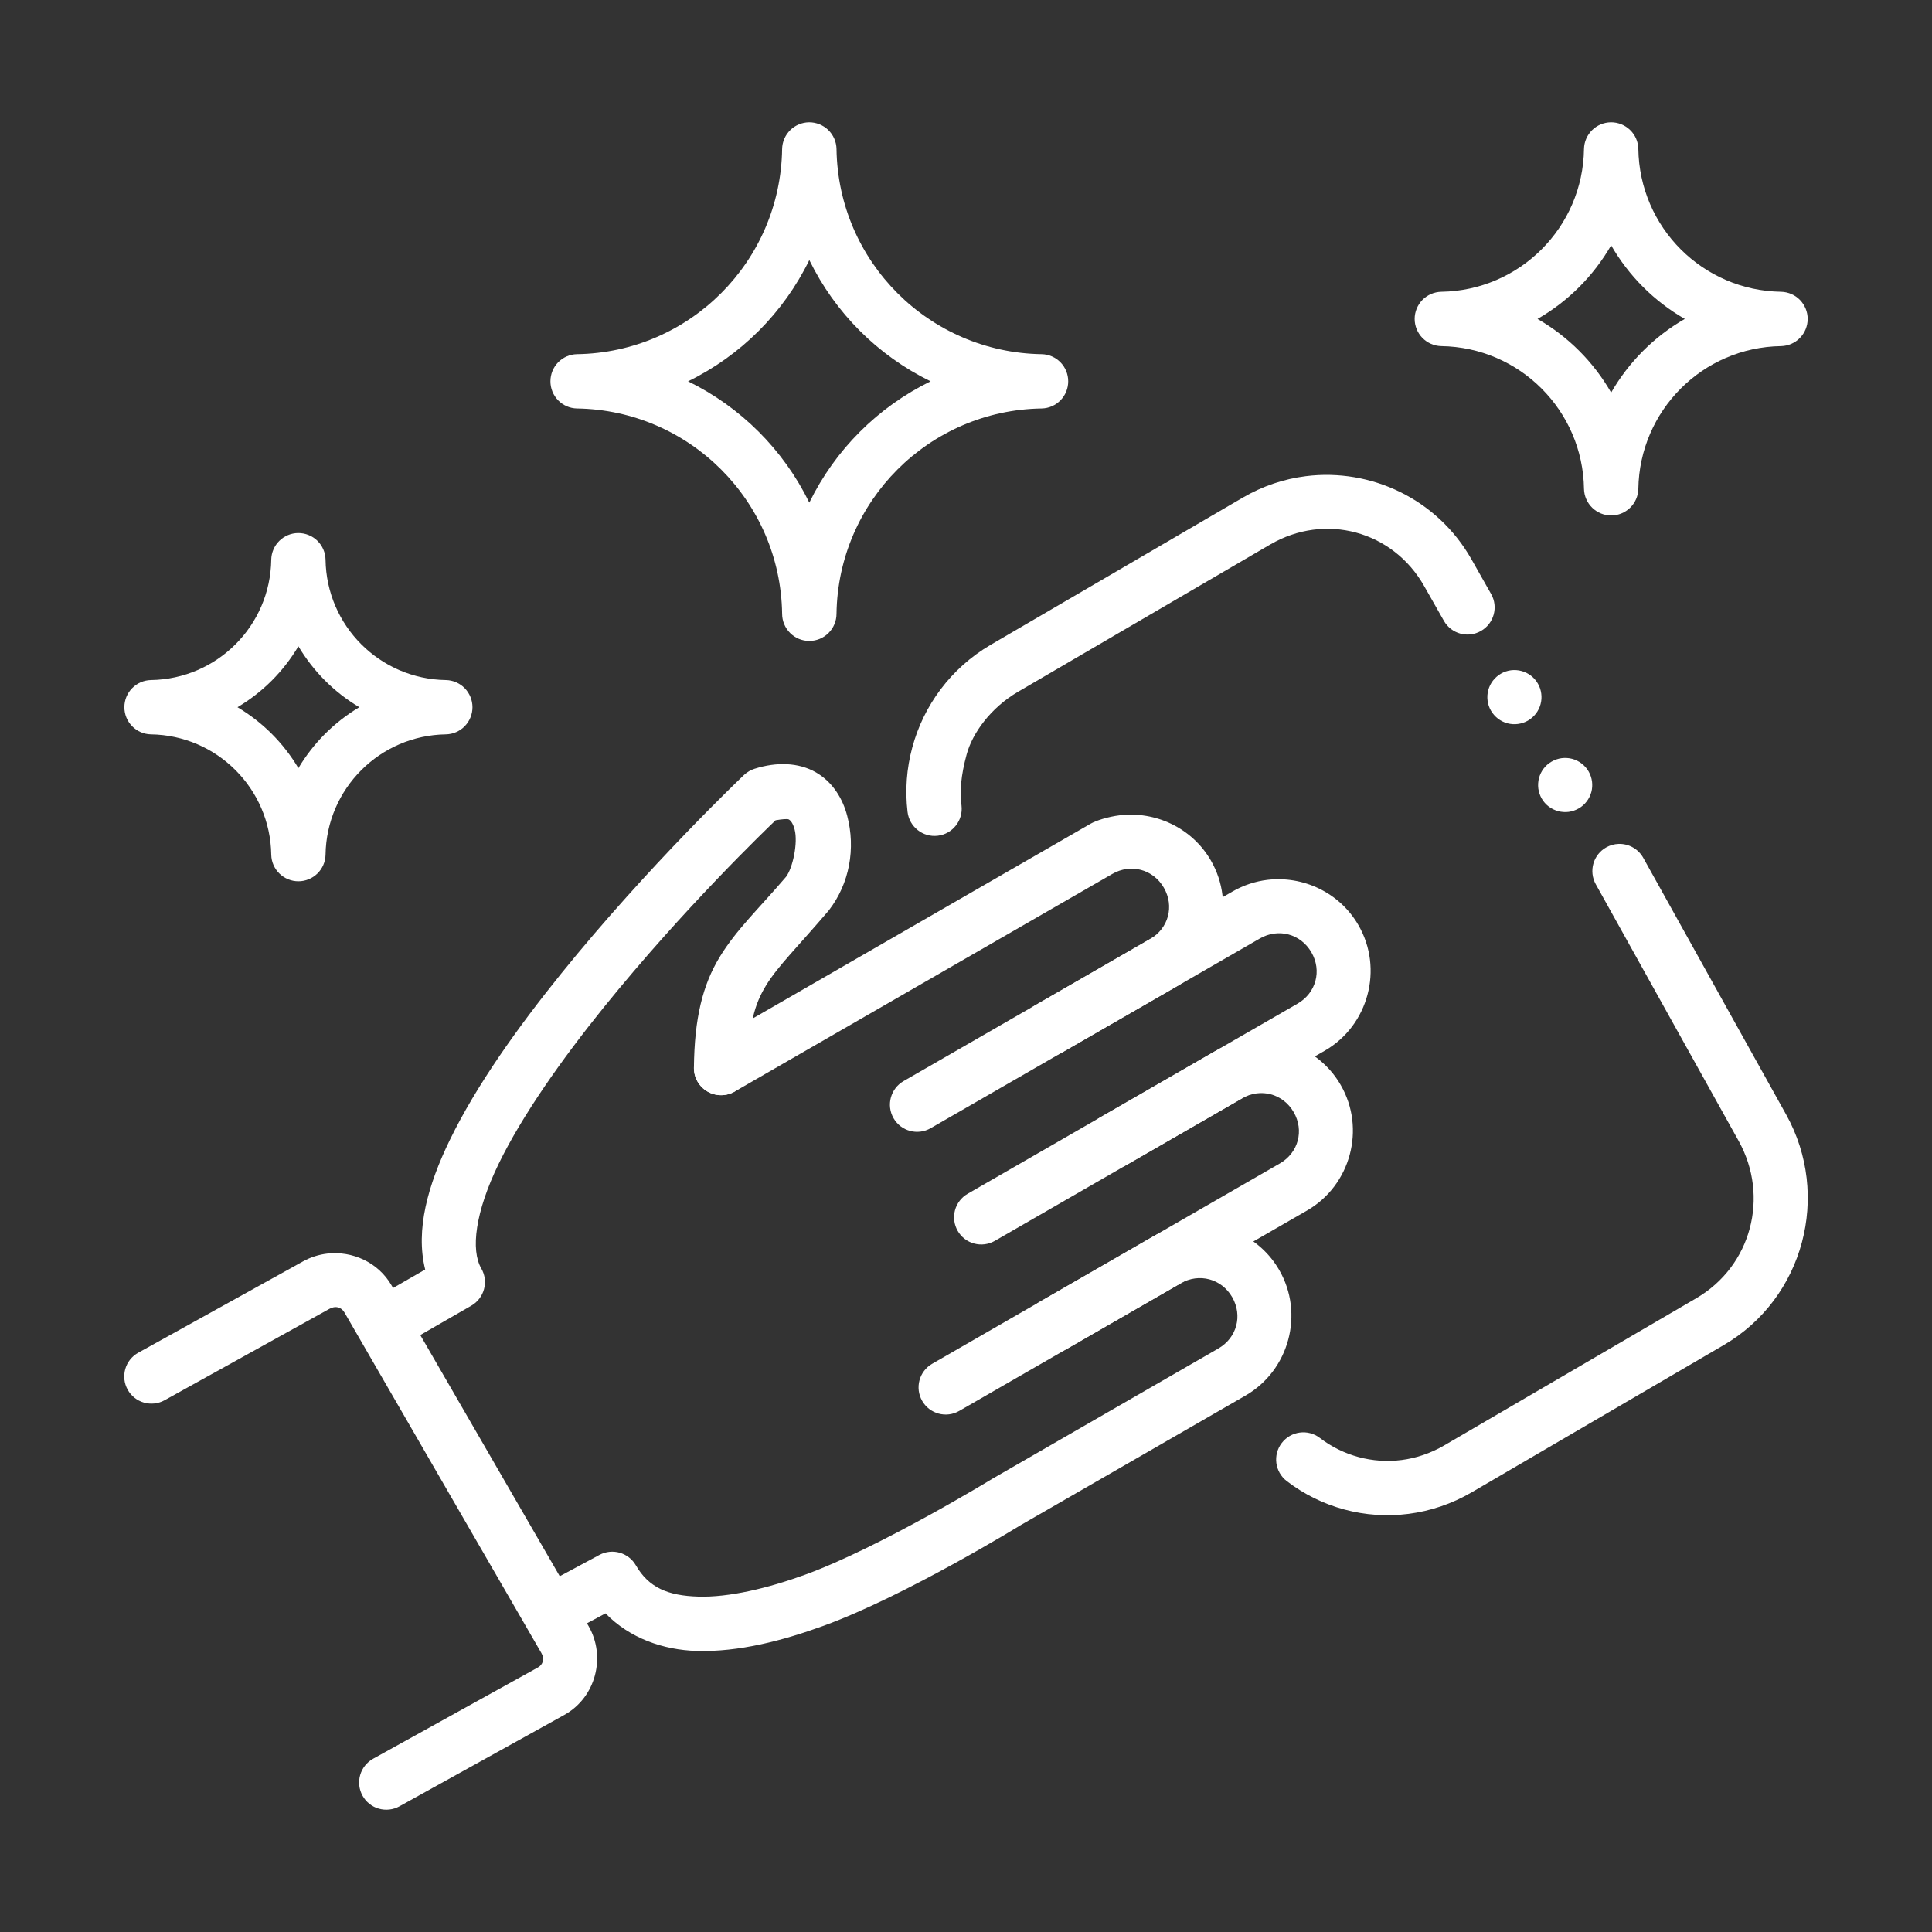 <svg width="40" height="40" viewBox="0 0 40 40" fill="none" xmlns="http://www.w3.org/2000/svg">
<rect x="0" y="0" width="40" height="40" fill="#333333" stroke="none"/>
<mask id="mask0_542_51" style="mask-type:alpha" maskUnits="userSpaceOnUse" x="0" y="0" width="40" height="40">
<rect width="40" height="40" fill="white"/>
</mask>
<g mask="url(#mask0_542_51)">
</g>
<g clip-path="url(#clip0_542_51)">
<path d="M23.183 16.88C22.937 16.91 22.694 16.989 22.58 17.054L14.649 21.625C14.379 21.78 14.287 22.124 14.442 22.393C14.597 22.662 14.941 22.755 15.21 22.6L23.029 18.094C23.412 17.873 23.875 17.997 24.096 18.379C24.317 18.761 24.194 19.221 23.811 19.442L18.707 22.383C18.438 22.538 18.345 22.882 18.5 23.151C18.655 23.421 18.999 23.513 19.268 23.358L24.372 20.417C25.278 19.895 25.594 18.721 25.07 17.816C24.678 17.137 23.919 16.791 23.183 16.88Z" fill="white"/>
<path d="M24.596 25.357C24.351 25.387 24.108 25.466 23.881 25.596L19.299 28.236C19.03 28.392 18.938 28.735 19.093 29.005C19.248 29.274 19.592 29.367 19.861 29.211L24.443 26.571C24.826 26.35 25.29 26.474 25.511 26.856C25.731 27.238 25.608 27.698 25.225 27.919C23.362 28.993 21.498 30.067 20.556 30.61C20.549 30.614 18.214 32.041 16.667 32.603C15.894 32.884 15.088 33.075 14.458 33.056C13.829 33.037 13.433 32.872 13.164 32.407C13.011 32.144 12.678 32.049 12.41 32.193L11.314 32.782C11.04 32.929 10.938 33.27 11.085 33.544C11.232 33.817 11.573 33.92 11.846 33.773L12.537 33.403C13.037 33.918 13.731 34.16 14.425 34.181C15.293 34.206 16.203 33.969 17.052 33.66C18.749 33.043 21.139 31.572 21.139 31.572C22.06 31.041 23.923 29.967 25.787 28.894C26.692 28.372 27.008 27.198 26.484 26.293C26.092 25.614 25.333 25.268 24.596 25.357Z" fill="white"/>
<path d="M25.87 21.526C25.624 21.556 25.381 21.635 25.154 21.765L20.034 24.716C19.905 24.79 19.811 24.913 19.772 25.057C19.733 25.201 19.754 25.355 19.828 25.484C19.902 25.613 20.025 25.708 20.169 25.746C20.313 25.785 20.467 25.765 20.596 25.691L25.716 22.74C26.099 22.519 26.563 22.643 26.784 23.025C27.005 23.407 26.881 23.867 26.498 24.088L21.524 26.954C21.395 27.029 21.3 27.152 21.261 27.296C21.223 27.44 21.243 27.593 21.317 27.723C21.392 27.852 21.514 27.946 21.659 27.985C21.802 28.024 21.956 28.004 22.085 27.929L27.06 25.063C27.966 24.541 28.281 23.367 27.757 22.462C27.365 21.783 26.607 21.437 25.87 21.526Z" fill="white"/>
<path d="M26.237 18.217C25.991 18.247 25.748 18.326 25.521 18.456L21.422 20.819C21.292 20.893 21.198 21.016 21.159 21.16C21.12 21.304 21.14 21.458 21.215 21.587C21.289 21.716 21.412 21.811 21.556 21.849C21.7 21.888 21.854 21.868 21.983 21.794L26.083 19.431C26.466 19.21 26.93 19.334 27.151 19.716C27.372 20.098 27.248 20.558 26.865 20.779L22.765 23.142C22.701 23.178 22.645 23.228 22.6 23.286C22.555 23.345 22.522 23.412 22.503 23.483C22.483 23.555 22.479 23.629 22.488 23.702C22.498 23.776 22.522 23.846 22.559 23.91C22.633 24.04 22.756 24.134 22.9 24.172C23.044 24.211 23.198 24.191 23.327 24.116L27.427 21.754C28.333 21.232 28.648 20.058 28.124 19.153C27.732 18.474 26.974 18.128 26.237 18.217Z" fill="white"/>
<path d="M16.294 15.822C16.078 15.811 15.849 15.844 15.621 15.917C15.541 15.942 15.467 15.986 15.405 16.044C15.405 16.044 13.423 17.923 11.623 20.152C10.723 21.266 9.865 22.466 9.312 23.604C8.861 24.534 8.598 25.46 8.803 26.284L7.759 26.885C7.63 26.96 7.536 27.083 7.497 27.227C7.459 27.371 7.479 27.524 7.553 27.654C7.628 27.783 7.751 27.877 7.895 27.916C8.039 27.955 8.192 27.935 8.321 27.86L9.759 27.032C9.823 26.995 9.879 26.946 9.924 26.887C9.969 26.828 10.002 26.761 10.021 26.69C10.04 26.618 10.045 26.544 10.036 26.471C10.026 26.397 10.002 26.327 9.965 26.263C9.743 25.88 9.837 25.099 10.324 24.096C10.812 23.093 11.628 21.936 12.498 20.859C14.149 18.814 15.875 17.158 16.058 16.983C16.186 16.961 16.304 16.95 16.331 16.966C16.368 16.987 16.416 17.038 16.452 17.175C16.524 17.448 16.414 17.969 16.274 18.154C15.699 18.826 15.246 19.246 14.899 19.816C14.549 20.391 14.376 21.083 14.367 22.107C14.365 22.256 14.423 22.4 14.528 22.506C14.633 22.613 14.775 22.673 14.924 22.674C15.073 22.676 15.217 22.618 15.323 22.514C15.43 22.409 15.491 22.267 15.492 22.117C15.5 21.204 15.621 20.794 15.861 20.401C16.1 20.007 16.528 19.59 17.146 18.865C17.152 18.858 17.158 18.851 17.164 18.843C17.587 18.294 17.719 17.569 17.54 16.889C17.451 16.549 17.25 16.197 16.893 15.991C16.714 15.888 16.51 15.833 16.294 15.822Z" fill="white"/>
<path d="M6.777 25.954C6.604 25.974 6.434 26.027 6.275 26.115L2.862 28.007C2.732 28.079 2.635 28.2 2.594 28.343C2.553 28.487 2.57 28.641 2.643 28.771C2.715 28.902 2.836 28.998 2.979 29.039C3.123 29.08 3.277 29.063 3.407 28.991L6.821 27.098C6.947 27.029 7.066 27.061 7.132 27.174L11.21 34.227C11.276 34.34 11.244 34.463 11.138 34.522L7.725 36.413C7.594 36.486 7.498 36.607 7.457 36.75C7.416 36.894 7.433 37.047 7.506 37.178C7.578 37.309 7.699 37.405 7.842 37.446C7.986 37.487 8.14 37.47 8.27 37.398L11.683 35.506C12.336 35.144 12.553 34.3 12.184 33.663L8.106 26.611C7.829 26.134 7.294 25.895 6.777 25.954Z" fill="white"/>
<path d="M32.891 15.973C32.854 15.909 32.805 15.853 32.746 15.808C32.688 15.763 32.621 15.73 32.55 15.711C32.479 15.692 32.405 15.688 32.332 15.697C32.259 15.707 32.188 15.731 32.125 15.768C32.061 15.804 32.005 15.853 31.96 15.912C31.915 15.97 31.883 16.037 31.863 16.108C31.845 16.179 31.84 16.253 31.849 16.326C31.859 16.399 31.883 16.47 31.919 16.533C31.956 16.597 32.005 16.653 32.064 16.698C32.122 16.742 32.189 16.775 32.26 16.794C32.331 16.813 32.405 16.818 32.478 16.809C32.551 16.799 32.621 16.775 32.685 16.738C32.749 16.702 32.805 16.653 32.85 16.594C32.895 16.536 32.927 16.469 32.947 16.398C32.966 16.327 32.97 16.253 32.961 16.18C32.951 16.107 32.927 16.036 32.891 15.973Z" fill="white"/>
<path d="M31.84 14.153C31.766 14.024 31.643 13.93 31.5 13.892C31.356 13.853 31.203 13.873 31.074 13.948C31.011 13.985 30.955 14.034 30.91 14.092C30.865 14.15 30.832 14.217 30.813 14.288C30.794 14.359 30.789 14.434 30.799 14.507C30.808 14.579 30.832 14.65 30.869 14.714C30.906 14.777 30.955 14.833 31.013 14.878C31.072 14.923 31.138 14.956 31.209 14.975C31.28 14.994 31.355 14.999 31.428 14.989C31.501 14.979 31.571 14.956 31.635 14.919C31.698 14.882 31.754 14.833 31.799 14.775C31.844 14.716 31.877 14.649 31.896 14.578C31.915 14.507 31.92 14.433 31.91 14.36C31.901 14.287 31.877 14.217 31.84 14.153Z" fill="white"/>
<path d="M27.036 9.859C26.588 9.915 26.144 10.061 25.73 10.303L20.511 13.35C19.682 13.835 19.12 14.612 18.888 15.475C18.771 15.906 18.736 16.36 18.79 16.811C18.827 17.119 19.107 17.34 19.415 17.303C19.724 17.266 19.944 16.986 19.907 16.677C19.87 16.371 19.894 16.062 20.013 15.621C20.132 15.179 20.51 14.654 21.078 14.322L26.297 11.274C27.434 10.611 28.837 10.989 29.486 12.134L29.894 12.853C30.047 13.123 30.39 13.218 30.66 13.064C30.93 12.911 31.025 12.568 30.872 12.298L30.465 11.579C29.755 10.327 28.379 9.69 27.036 9.859ZM33.511 17.472C33.422 17.475 33.335 17.499 33.257 17.543C32.986 17.694 32.888 18.036 33.039 18.308L35.997 23.622C36.639 24.777 36.259 26.213 35.122 26.877L29.904 29.924C29.335 30.256 28.703 30.322 28.128 30.167C27.84 30.089 27.567 29.956 27.326 29.771C27.08 29.582 26.727 29.629 26.538 29.875C26.348 30.122 26.395 30.475 26.641 30.664C27 30.939 27.406 31.138 27.835 31.253C28.692 31.484 29.642 31.38 30.471 30.896L35.689 27.848C37.347 26.88 37.911 24.748 36.98 23.075L34.022 17.761C33.919 17.576 33.722 17.465 33.511 17.472Z" fill="white"/>
<path d="M16.75 2.532C16.604 2.534 16.464 2.592 16.36 2.695C16.256 2.798 16.196 2.937 16.193 3.083C16.159 5.416 14.276 7.299 11.944 7.333C11.797 7.336 11.658 7.397 11.555 7.502C11.453 7.607 11.396 7.748 11.396 7.895C11.396 8.042 11.453 8.183 11.555 8.288C11.658 8.393 11.797 8.454 11.944 8.457C14.276 8.492 16.159 10.375 16.193 12.707C16.193 12.857 16.253 13 16.358 13.105C16.463 13.211 16.607 13.27 16.756 13.27C16.905 13.27 17.048 13.211 17.154 13.105C17.259 13 17.319 12.857 17.319 12.707C17.352 10.375 19.236 8.492 21.568 8.457C21.715 8.454 21.854 8.393 21.956 8.288C22.059 8.183 22.116 8.042 22.116 7.895C22.116 7.748 22.059 7.607 21.956 7.502C21.854 7.397 21.715 7.336 21.568 7.333C19.236 7.299 17.352 5.416 17.319 3.083C17.316 2.935 17.254 2.794 17.148 2.691C17.041 2.588 16.898 2.531 16.75 2.532ZM16.756 5.384C17.29 6.478 18.174 7.361 19.267 7.895C18.174 8.429 17.29 9.313 16.756 10.406C16.222 9.313 15.338 8.429 14.245 7.895C15.338 7.361 16.222 6.478 16.756 5.384Z" fill="white"/>
<path d="M33.352 2.532C33.205 2.534 33.066 2.592 32.962 2.695C32.858 2.798 32.798 2.937 32.795 3.083C32.772 4.708 31.462 6.017 29.838 6.041C29.691 6.045 29.552 6.105 29.449 6.21C29.347 6.316 29.289 6.456 29.289 6.603C29.289 6.75 29.347 6.891 29.449 6.996C29.552 7.101 29.691 7.162 29.838 7.166C31.462 7.189 32.771 8.499 32.795 10.124C32.799 10.27 32.86 10.41 32.965 10.512C33.07 10.614 33.211 10.672 33.358 10.672C33.504 10.672 33.645 10.614 33.75 10.512C33.855 10.41 33.916 10.27 33.92 10.124C33.944 8.499 35.253 7.189 36.877 7.166C37.024 7.162 37.164 7.101 37.266 6.996C37.368 6.891 37.426 6.75 37.426 6.603C37.426 6.456 37.368 6.316 37.266 6.21C37.164 6.105 37.024 6.045 36.877 6.041C35.253 6.017 33.944 4.708 33.92 3.083C33.917 2.935 33.856 2.794 33.749 2.691C33.643 2.588 33.5 2.531 33.352 2.532ZM33.357 5.079C33.723 5.714 34.247 6.238 34.882 6.603C34.247 6.969 33.723 7.493 33.357 8.128C32.992 7.493 32.468 6.969 31.833 6.603C32.468 6.238 32.992 5.713 33.357 5.079Z" fill="white"/>
<path d="M6.173 11.036C6.026 11.037 5.886 11.096 5.782 11.199C5.678 11.302 5.619 11.441 5.616 11.587C5.596 12.957 4.493 14.06 3.123 14.08C2.977 14.083 2.837 14.144 2.735 14.249C2.632 14.354 2.575 14.495 2.575 14.642C2.575 14.789 2.632 14.93 2.735 15.035C2.837 15.14 2.977 15.201 3.123 15.204C4.493 15.224 5.596 16.328 5.616 17.697C5.619 17.844 5.68 17.983 5.785 18.086C5.89 18.188 6.031 18.246 6.178 18.246C6.325 18.246 6.466 18.188 6.571 18.086C6.676 17.983 6.737 17.844 6.74 17.697C6.76 16.328 7.864 15.224 9.233 15.204C9.38 15.201 9.52 15.14 9.622 15.035C9.724 14.93 9.782 14.789 9.782 14.642C9.782 14.495 9.724 14.354 9.622 14.249C9.52 14.144 9.38 14.083 9.233 14.08C7.864 14.06 6.76 12.957 6.74 11.587C6.737 11.439 6.676 11.298 6.57 11.195C6.464 11.092 6.321 11.035 6.173 11.036ZM6.178 13.381C6.491 13.904 6.916 14.33 7.439 14.642C6.916 14.955 6.491 15.38 6.178 15.903C5.866 15.38 5.44 14.955 4.917 14.642C5.441 14.33 5.866 13.904 6.178 13.381Z" fill="white"/>
</g>
<defs>
<clipPath id="clip0_542_51">
<rect width="36" height="36" fill="white" transform="translate(2 2)"/>
</clipPath>
</defs>
</svg>
